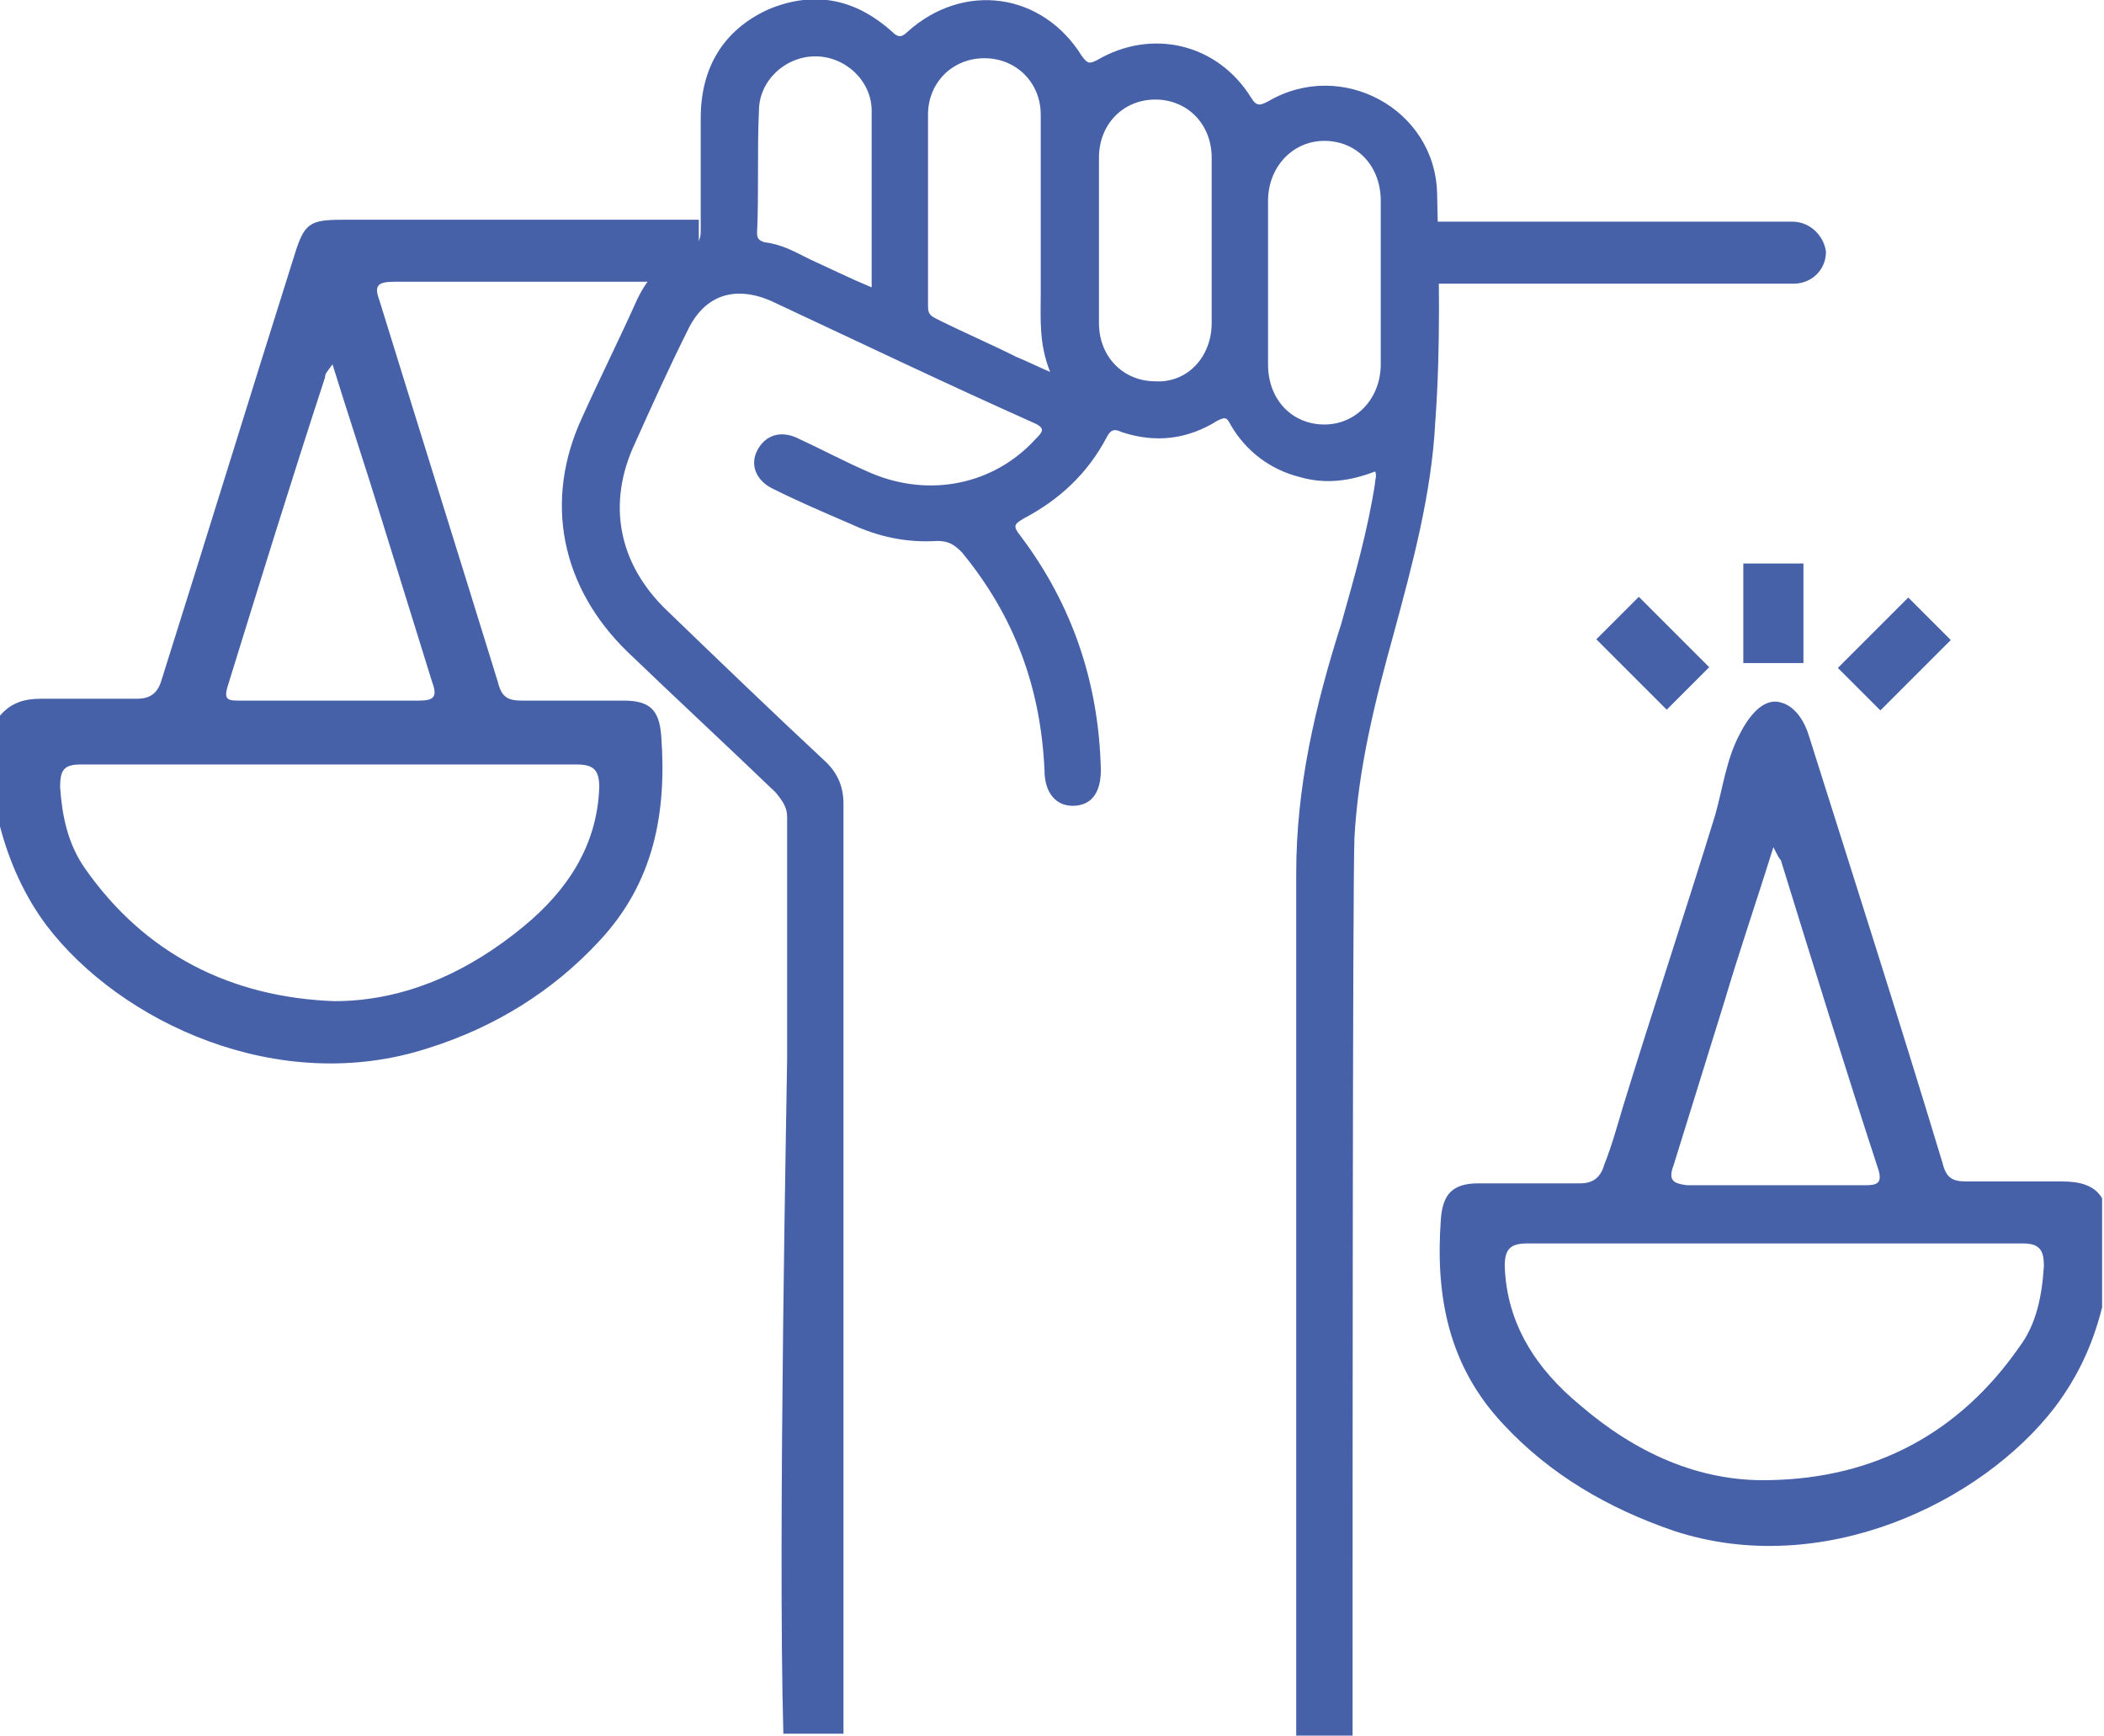 <?xml version="1.0" encoding="utf-8"?>
<!-- Generator: Adobe Illustrator 24.0.0, SVG Export Plug-In . SVG Version: 6.00 Build 0)  -->
<svg version="1.1" id="Capa_1" xmlns="http://www.w3.org/2000/svg" xmlns:xlink="http://www.w3.org/1999/xlink" x="0px" y="0px"
	 viewBox="0 0 112 92.4" style="enable-background:new 0 0 112 92.4;" xml:space="preserve">
<style type="text/css">
	.st0{fill:#4761A9;}
</style>
<g>
	<g id="AklsOE.tif_1_">
		<g>
			<path class="st0" d="M22.8,55.8c3.5-1.1,6.6-3,9.1-5.7c2.9-3.1,3.6-6.8,3.3-10.9c-0.1-1.4-0.6-1.9-2-1.9c-1.8,0-3.6,0-5.4,0
				c-0.8,0-1.1-0.2-1.3-1c-2.1-6.8-4.2-13.5-6.3-20.3c-0.3-0.8-0.1-1,0.8-1c5.4,0,10.8,0,16.2,0v-3.3c-6.3,0-12.6,0-19,0
				c-1.7,0-2,0.2-2.5,1.8c-2.4,7.6-4.7,15.1-7.1,22.7c-0.2,0.7-0.6,1-1.3,1c-1.7,0-3.4,0-5.1,0c-0.9,0-1.6,0.2-2.2,0.9V44
				c0.5,1.9,1.3,3.7,2.5,5.3C6.4,54.4,14.8,58.4,22.8,55.8z M12.1,36.6c1.7-5.5,3.4-11,5.2-16.5c0-0.2,0.1-0.3,0.4-0.7
				c0.9,2.9,1.8,5.6,2.6,8.2c0.9,2.9,1.8,5.8,2.7,8.7c0.3,0.8,0.1,1-0.7,1c-3.2,0-6.3,0-9.5,0C12.2,37.3,11.9,37.3,12.1,36.6z
				 M4.5,46.2c-0.9-1.3-1.2-2.8-1.3-4.3c0-0.9,0.2-1.2,1.1-1.2c4.4,0,8.8,0,13.3,0c4.4,0,8.7,0,13.1,0c0.9,0,1.2,0.3,1.2,1.2
				c-0.1,3.1-1.7,5.5-4,7.4c-2.9,2.4-6.3,4-10.1,4C12.3,53.1,7.7,50.8,4.5,46.2z"/>
		</g>
	</g>
	<g id="AklsOE.tif_2_">
		<g>
			<path class="st0" d="M95.4,11.8c-5.4,0-17.1,0-20.7,0v3.3c3.7,0,15.4,0,20.8,0c0.9,0,1.7-0.7,1.7-1.7v0
				C97.1,12.6,96.4,11.8,95.4,11.8z"/>
		</g>
	</g>
	<g id="AklsOE.tif_3_">
		<g>
			<path class="st0" d="M109.8,62.9c-1.7,0-3.4,0-5.1,0c-0.8,0-1.1-0.2-1.3-1c-2.3-7.6-4.7-15.1-7.1-22.7c-0.2-0.7-0.7-1.6-1.5-1.8
				c-1-0.3-1.8,0.9-2.2,1.7c-0.7,1.3-0.9,2.9-1.3,4.3c-1.6,5.2-3.3,10.3-4.9,15.5c-0.3,1-0.6,2.1-1,3.1c-0.2,0.7-0.6,1-1.3,1
				c-1.8,0-3.6,0-5.4,0c-1.4,0-1.9,0.6-2,1.9c-0.3,4.1,0.4,7.8,3.3,10.9c2.5,2.7,5.6,4.5,9.1,5.7c7.9,2.6,16.4-1.5,20.3-6.6
				c1.2-1.6,2-3.3,2.5-5.3v-5.8C111.5,63.1,110.7,62.9,109.8,62.9z M89.1,62c0.9-2.9,1.8-5.8,2.7-8.7c0.8-2.7,1.7-5.3,2.6-8.2
				c0.2,0.4,0.3,0.6,0.4,0.7c1.7,5.5,3.4,11,5.2,16.5c0.2,0.7-0.1,0.8-0.7,0.8c-3.2,0-6.3,0-9.5,0C89,63,88.8,62.8,89.1,62z
				 M108.8,67.4c-0.1,1.6-0.4,3.1-1.3,4.3c-3.2,4.6-7.7,7-13.3,7.1c-3.8,0.1-7.2-1.5-10.1-4c-2.3-1.9-3.9-4.3-4-7.4
				c0-0.9,0.3-1.2,1.2-1.2c4.4,0,8.7,0,13.1,0c4.4,0,8.8,0,13.3,0C108.6,66.2,108.8,66.6,108.8,67.4z"/>
		</g>
	</g>
	<g id="_x38_3gHHb.tif">
		<g>
			<path class="st0" d="M41.9,43.5c0,4.3,0,8.6,0,12.9c0,0.7-0.5,25.4-0.2,35.9h3.2c0-12.8,0-46.6,0-49.5c0-0.9-0.3-1.6-0.9-2.2
				c-2.9-2.7-5.7-5.4-8.5-8.1c-2.6-2.5-3.2-5.7-1.7-8.9c0.9-2,1.8-4,2.8-6c0.9-1.9,2.5-2.4,4.4-1.6c4.7,2.2,9.3,4.4,14,6.5
				c0.7,0.3,0.5,0.5,0.1,0.9c-2.2,2.4-5.6,3.1-8.7,1.8c-1.4-0.6-2.7-1.3-4-1.9c-0.9-0.4-1.7-0.1-2.1,0.7c-0.4,0.8,0,1.6,0.8,2
				c1.4,0.7,2.8,1.3,4.2,1.9c1.5,0.7,3,1,4.6,0.9c0.6,0,0.9,0.2,1.3,0.6c2.8,3.4,4.2,7.2,4.4,11.6c0,1.2,0.6,1.9,1.5,1.9
				c1,0,1.5-0.7,1.5-1.9c-0.1-4.6-1.5-8.8-4.3-12.5c-0.4-0.5-0.3-0.6,0.2-0.9c1.9-1,3.4-2.4,4.4-4.3c0.2-0.4,0.4-0.5,0.8-0.3
				c1.8,0.6,3.5,0.4,5.1-0.6c0.4-0.2,0.5-0.2,0.7,0.2c0.8,1.4,2.1,2.4,3.7,2.8c1.4,0.4,2.7,0.2,4-0.3c0.1,0.2,0,0.4,0,0.6
				c-0.4,2.6-1.1,5-1.8,7.5C70,37.6,69,41.9,69,46.5c0,1.9,0,33.9,0,45.9h3C72,80,72,47,72.1,44.6c0.2-3.7,1.1-7.3,2.1-10.9
				c1-3.7,2-7.4,2.2-11.2c0.3-4.1,0.2-8.1,0.1-12.2c-0.1-4.5-5.1-7.2-9-4.9c-0.4,0.2-0.6,0.3-0.9-0.2c-1.8-2.9-5.3-3.7-8.2-2
				C58,3.4,57.9,3.4,57.6,3c-2.1-3.4-6.3-4-9.3-1.3C48,2,47.8,2,47.5,1.7c-2-1.8-4.2-2.2-6.6-1.2c-2.4,1.1-3.6,3.1-3.6,5.8
				c0,2,0,4,0,6c0,0.4-0.1,0.7-0.5,0.8c-1.4,0.6-2.4,1.7-3,3.1c-0.9,2-1.9,4-2.8,6c-2.1,4.5-1.1,9.1,2.4,12.5c2.6,2.5,5.3,5,7.9,7.5
				C41.7,42.7,41.9,43,41.9,43.5z M67.5,10.7c0-1.8,1.3-3.2,3-3.2c1.7,0,3,1.3,3,3.2c0,1.5,0,3,0,4.4c0,1.4,0,2.9,0,4.3
				c0,1.8-1.3,3.2-3,3.2c-1.7,0-3-1.3-3-3.2C67.5,16.6,67.5,13.6,67.5,10.7z M61.5,5.3c1.7,0,3,1.3,3,3.1c0,1.5,0,3,0,4.4
				c0,1.5,0,2.9,0,4.4c0,1.8-1.3,3.2-3,3.1c-1.7,0-3-1.3-3-3.1c0-2.9,0-5.9,0-8.8C58.5,6.6,59.8,5.3,61.5,5.3z M49.4,6.1
				c0-1.7,1.3-3,3-3c1.7,0,3,1.3,3,3c0,3.2,0,6.3,0,9.5c0,1.4-0.1,2.7,0.5,4.2c-0.7-0.3-1.3-0.6-1.8-0.8c-1.4-0.7-2.8-1.3-4.2-2
				c-0.4-0.2-0.5-0.3-0.5-0.7C49.4,12.8,49.4,9.5,49.4,6.1z M40.4,5.9c0-1.6,1.4-2.9,3-2.9c1.6,0,3,1.3,3,2.9c0,3.1,0,6.2,0,9.4
				c-1.2-0.5-2.2-1-3.3-1.5c-0.8-0.4-1.5-0.8-2.4-0.9c-0.3-0.1-0.4-0.2-0.4-0.5C40.4,10.2,40.3,8,40.4,5.9z"/>
		</g>
	</g>
	<rect x="92.8" y="30" class="st0" width="3.2" height="5.3"/>
	<rect x="86.4" y="32.1" transform="matrix(0.707 -0.707 0.707 0.707 1.196 72.426)" class="st0" width="3.2" height="5.3"/>
	
		<rect x="99.2" y="32.1" transform="matrix(-0.707 -0.707 0.707 -0.707 147.536 130.651)" class="st0" width="3.2" height="5.3"/>
</g>
</svg>
